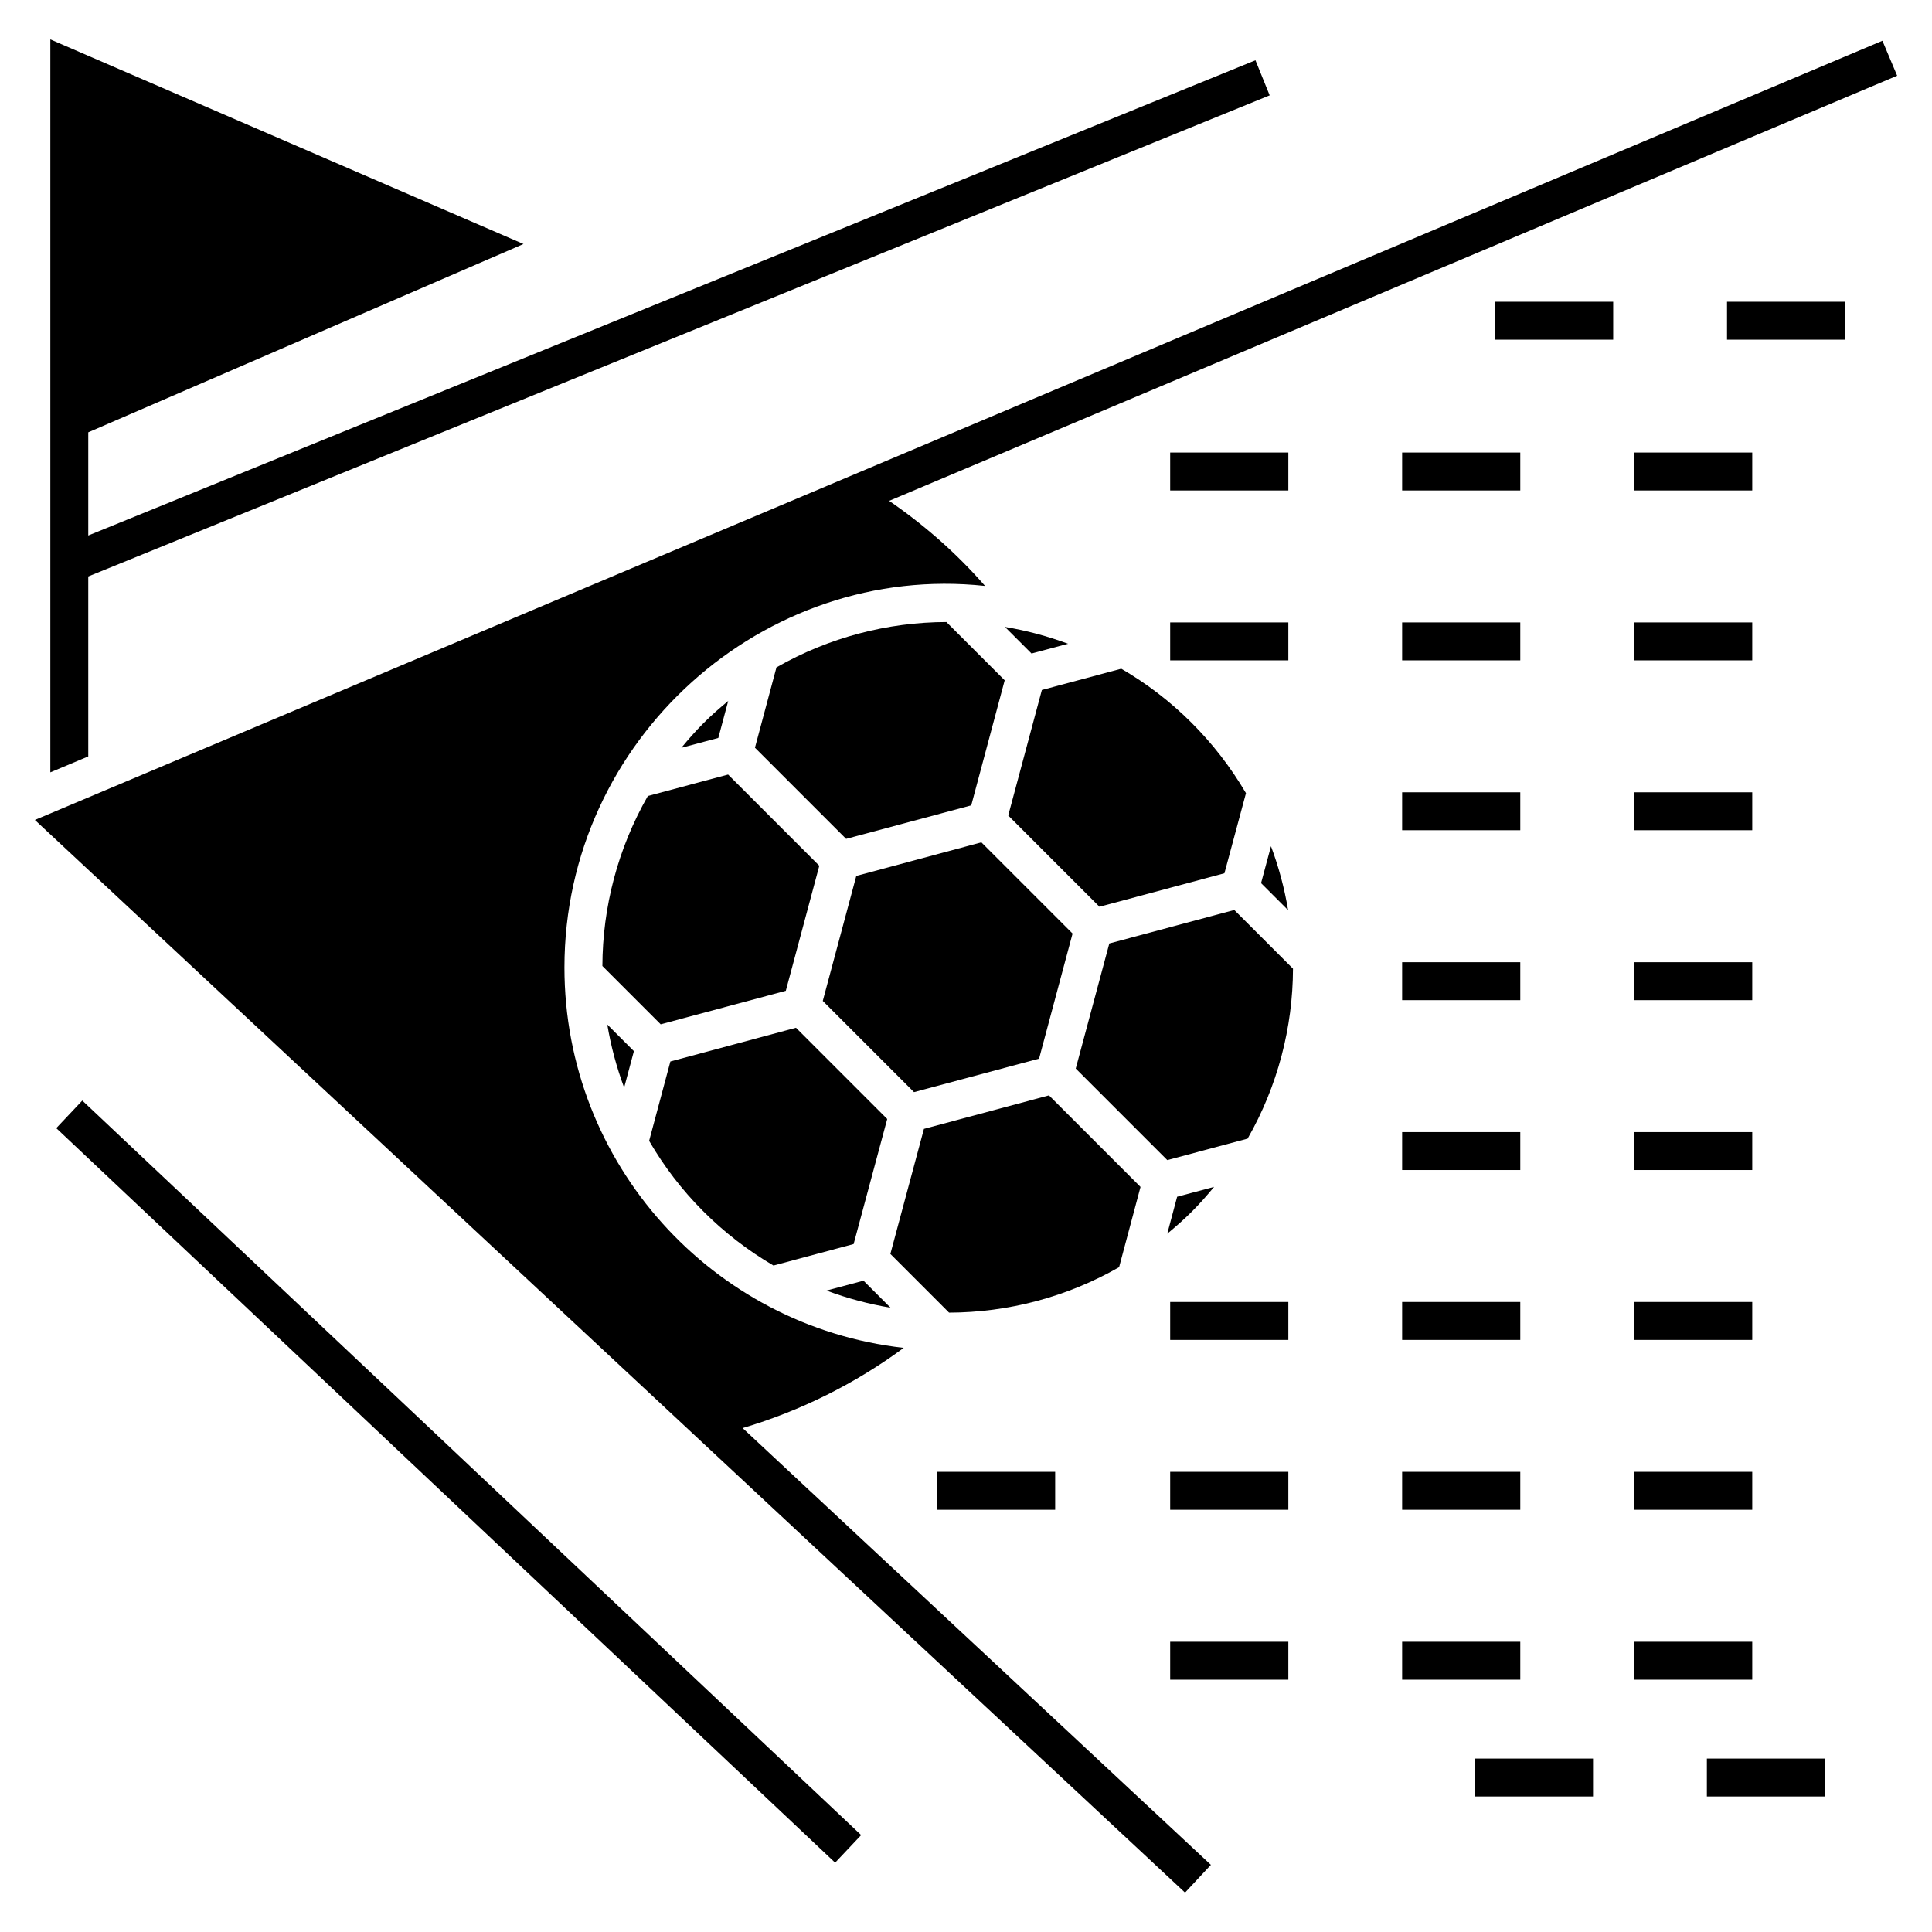 <?xml version="1.0" encoding="UTF-8"?>
<!-- Uploaded to: SVG Repo, www.svgrepo.com, Generator: SVG Repo Mixer Tools -->
<svg fill="#000000" width="800px" height="800px" version="1.1" viewBox="144 144 512 512" xmlns="http://www.w3.org/2000/svg">
 <g>
  <path d="m383.49 501.2c-50.746-5.719-89.906-48.812-89.906-100.81 0-60.512 52.824-107.43 111.47-101.11-7.484-8.582-16.008-16.09-25.418-22.547l267.13-112.67-3.906-9.262-489.62 206.5 304.81 284.26 6.852-7.352-124.1-115.75c15.27-4.527 29.812-11.742 42.688-21.254z"/>
  <path d="m370.93 376.13-8.883 33.121 24.176 24.176 33.145-8.879 8.875-33.145-24.172-24.172z"/>
  <path d="m427.03 314.6c-5.449-2.023-11.043-3.512-16.715-4.461l7.051 7.051z"/>
  <path d="m468.49 375.42 5.707-21.223c-8.145-13.879-19.598-25.184-33.051-32.977l-21.039 5.633-8.918 33.266 24.18 24.184z"/>
  <path d="m348.98 479.38 21.242-5.691 8.902-33.141-24.176-24.184-33.289 8.938-5.629 21.035c7.84 13.551 19.199 24.988 32.949 33.043z"/>
  <path d="m401.39 357.43 8.863-33.141-15.449-15.449c-15.574 0.047-31.113 4.062-45.035 12.023l-5.699 21.289 24.16 24.16z"/>
  <path d="m485.36 385.2c-0.961-5.754-2.473-11.422-4.535-16.941l-2.629 9.777z"/>
  <path d="m446.25 458.55-24.266-24.266-33.129 8.879-8.898 33.145 15.555 15.555c15.574-0.047 31.133-4.082 45.059-12.047z"/>
  <path d="m437.98 394.03-8.898 33.145 24.266 24.266 21.285-5.695c7.965-13.922 11.977-29.461 12.023-45.035l-15.555-15.555z"/>
  <path d="m330.44 335.64c-2.094 2.094-4.023 4.293-5.875 6.535l9.797-2.613 2.621-9.801c-2.242 1.848-4.445 3.777-6.543 5.879z"/>
  <path d="m465.75 458.53-9.797 2.621-2.617 9.793c2.242-1.852 4.438-3.777 6.531-5.871 2.102-2.102 4.031-4.301 5.883-6.543z"/>
  <path d="m352.25 406.57 8.875-33.133-24.168-24.172-21.27 5.68c-7.965 13.926-11.996 29.48-12.047 45.059l15.449 15.449z"/>
  <path d="m311.99 422.56-7.051-7.051c0.949 5.68 2.441 11.281 4.465 16.73z"/>
  <path d="m372.83 483.39-9.797 2.625c5.523 2.066 11.203 3.582 16.961 4.543z"/>
  <path d="m167.39 296.77 313.09-127.5-3.769-9.297-309.32 125.94v-27.34l115.34-49.906-125.39-54.227v194.24l10.051-4.223z"/>
  <path d="m365.32 637.63-206.41-194.66 6.898-7.312 206.41 194.66z"/>
  <path d="m454.11 263.93h31.312v10.051h-31.312z"/>
  <path d="m515.58 263.93h31.312v10.051h-31.312z"/>
  <path d="m577.06 263.93h31.305v10.051h-31.305z"/>
  <path d="m540.2 223.97h31.312v10.051h-31.312z"/>
  <path d="m601.68 223.97h31.312v10.051h-31.312z"/>
  <path d="m454.11 308.95h31.312v10.051h-31.312z"/>
  <path d="m515.58 308.95h31.312v10.051h-31.312z"/>
  <path d="m577.06 308.95h31.305v10.051h-31.305z"/>
  <path d="m515.58 353.97h31.312v10.051h-31.312z"/>
  <path d="m577.06 353.97h31.305v10.051h-31.305z"/>
  <path d="m515.58 399h31.312v10.051h-31.312z"/>
  <path d="m577.06 399h31.305v10.051h-31.305z"/>
  <path d="m515.58 444.02h31.312v10.051h-31.312z"/>
  <path d="m577.06 444.02h31.305v10.051h-31.305z"/>
  <path d="m454.11 489.04h31.312v10.051h-31.312z"/>
  <path d="m515.58 489.04h31.312v10.051h-31.312z"/>
  <path d="m577.06 489.04h31.305v10.051h-31.305z"/>
  <path d="m454.11 534.05h31.312v10.051h-31.312z"/>
  <path d="m392.32 534.05h31.312v10.051h-31.312z"/>
  <path d="m515.58 534.05h31.312v10.051h-31.312z"/>
  <path d="m577.06 534.05h31.305v10.051h-31.305z"/>
  <path d="m454.11 579.08h31.312v10.051h-31.312z"/>
  <path d="m515.58 579.08h31.312v10.051h-31.312z"/>
  <path d="m577.06 579.08h31.305v10.051h-31.305z"/>
  <path d="m534.86 610.04h31.312v10.051h-31.312z"/>
  <path d="m596.34 610.04h31.305v10.051h-31.305z"/>
 </g>
</svg>